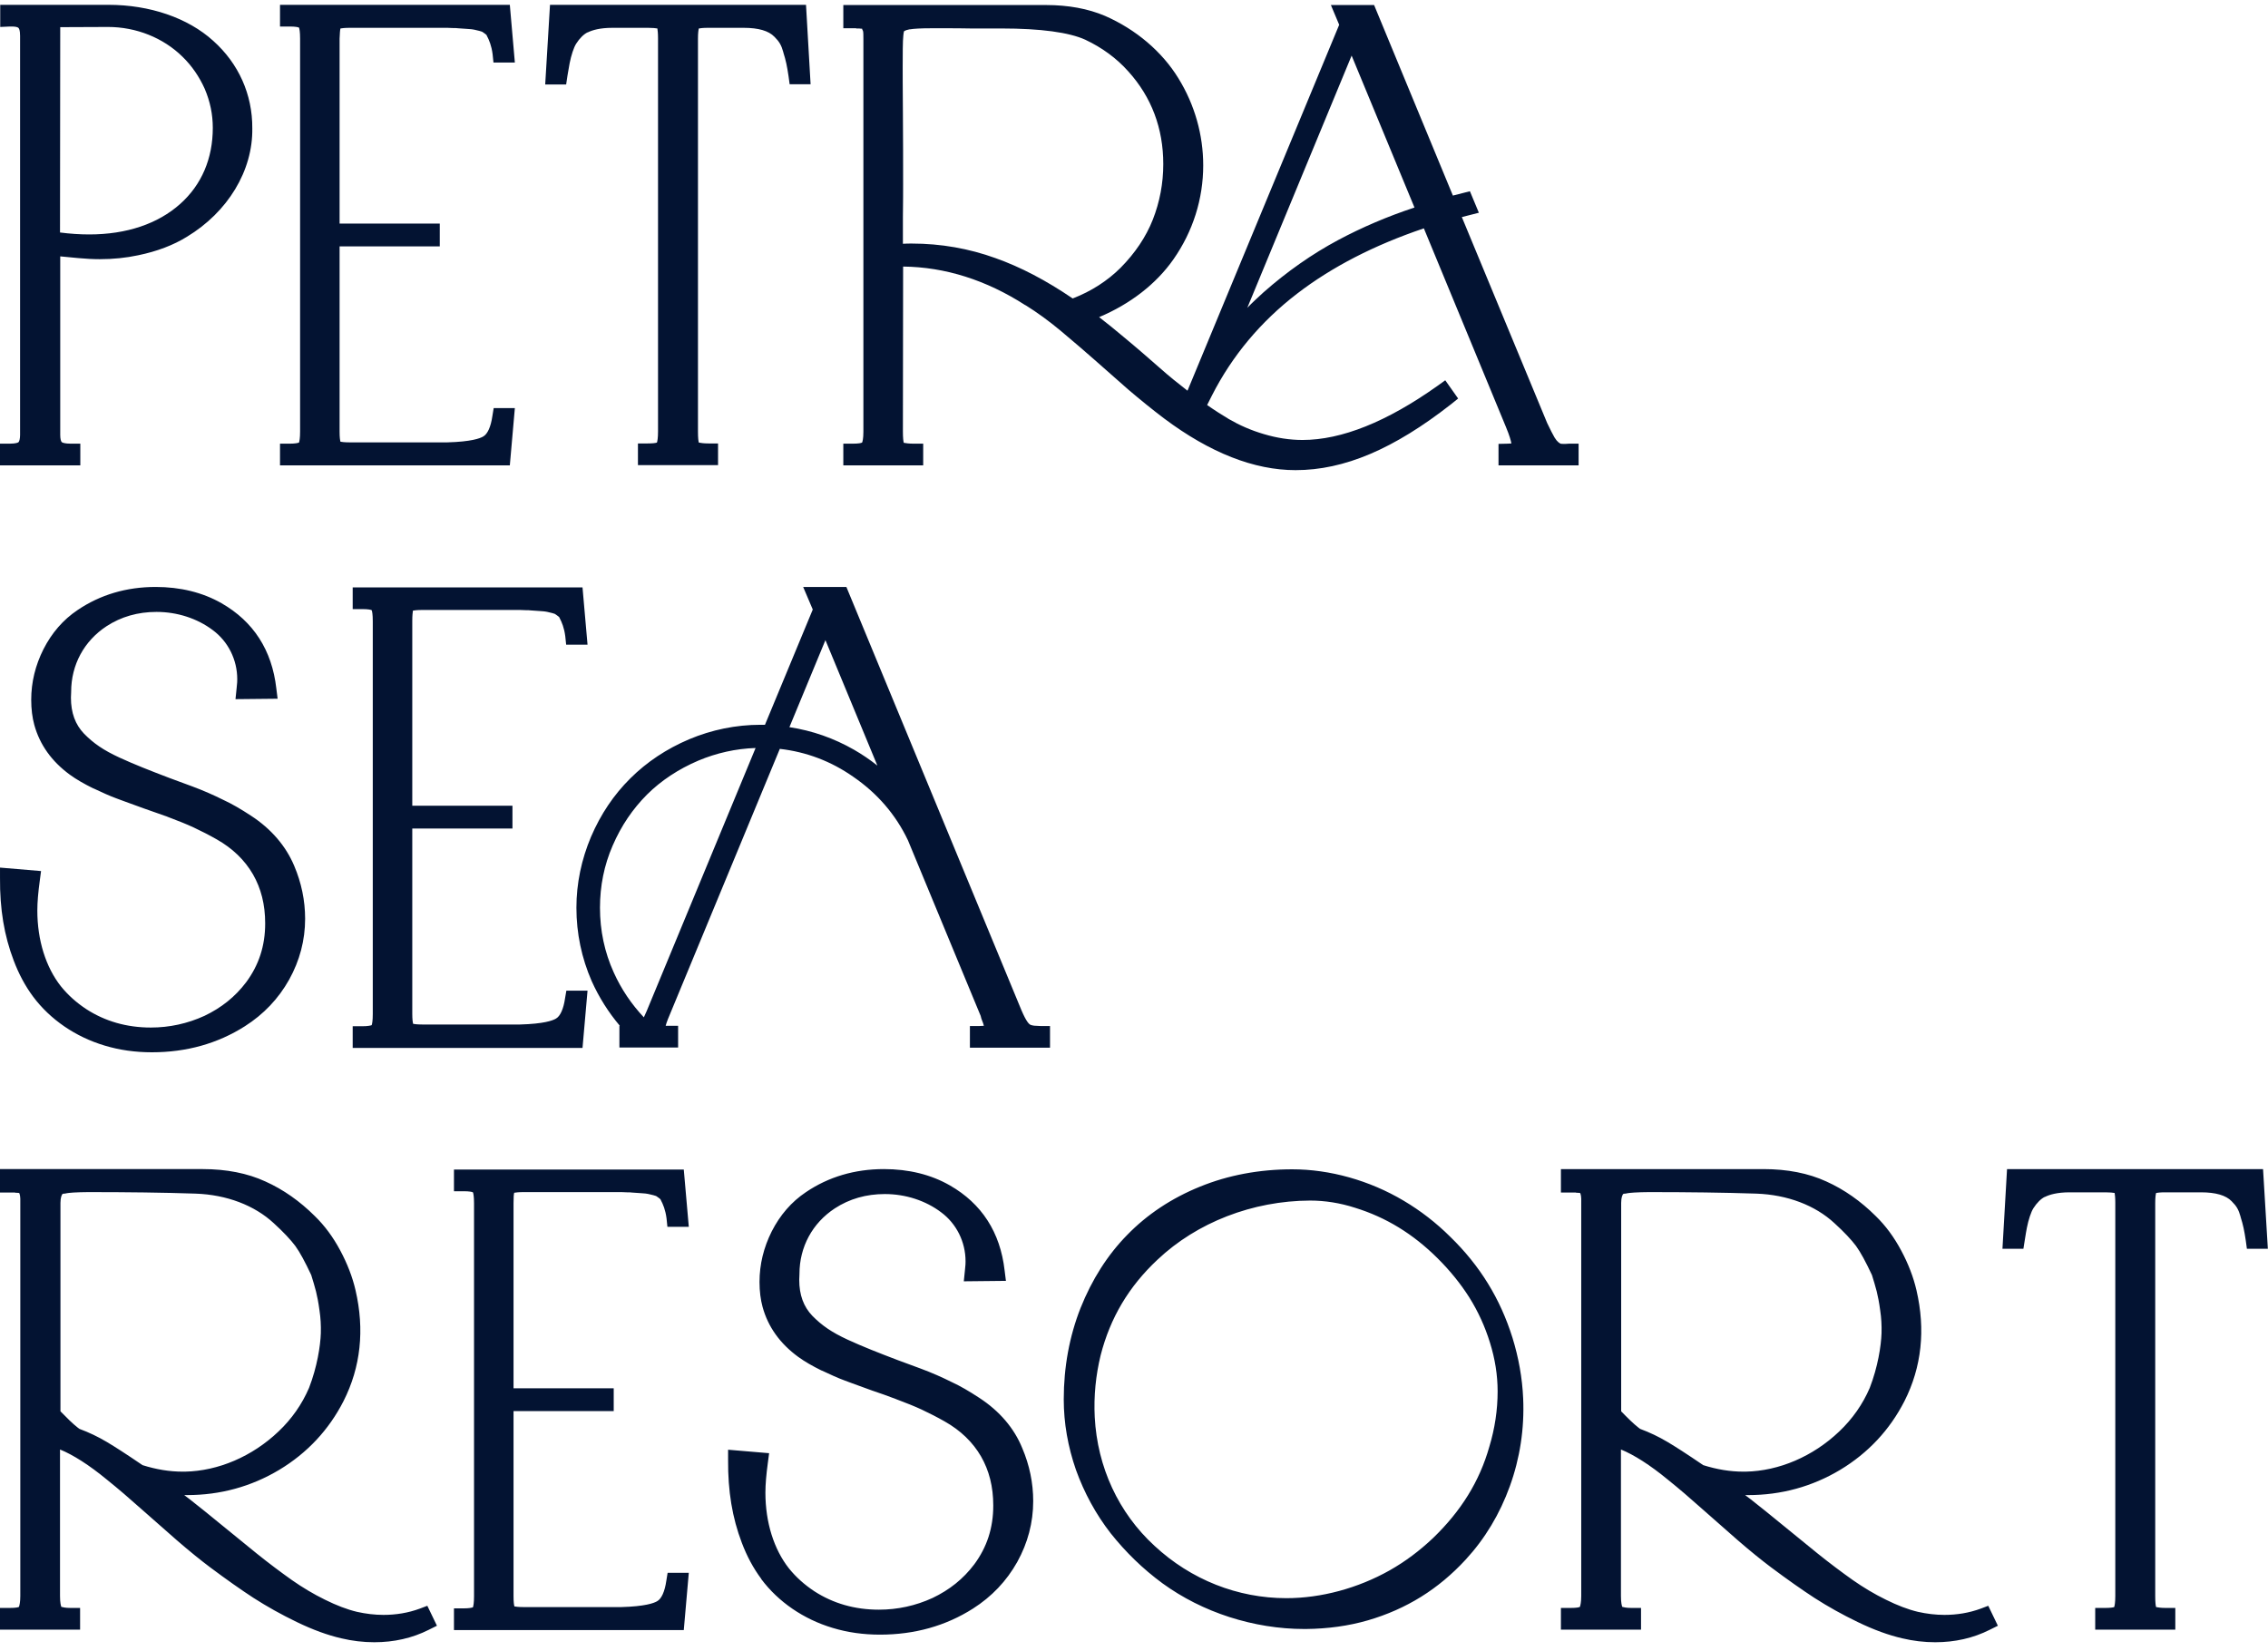 <svg width="206" height="150" viewBox="0 0 206 150" fill="none" xmlns="http://www.w3.org/2000/svg">
<path fill-rule="evenodd" clip-rule="evenodd" d="M31.757 2.527C31.301 2.527 31.043 2.567 30.924 2.586C30.885 2.724 30.865 3 30.845 3.513V20.31H39.944V22.38H30.845V39.196C30.845 39.728 30.885 39.984 30.924 40.123C31.043 40.142 31.281 40.182 31.737 40.182H40.638C42.779 40.123 43.592 39.827 43.889 39.649C44.285 39.432 44.583 38.762 44.722 37.796L44.841 37.067H46.764L46.307 42.271H25.433V40.3H26.306C26.801 40.3 27.059 40.241 27.158 40.201C27.198 40.083 27.257 39.807 27.257 39.196V3.513C27.257 2.882 27.198 2.606 27.158 2.508C27.079 2.468 26.841 2.409 26.306 2.409H25.433V0.438H46.307L46.764 5.682H44.821L44.742 4.913C44.642 4.144 44.424 3.631 44.226 3.257L44.206 3.217V3.198C44.175 3.152 44.061 3.07 43.975 3.008C43.95 2.991 43.927 2.974 43.909 2.961C43.889 2.951 43.869 2.936 43.849 2.922C43.83 2.907 43.81 2.892 43.79 2.882C43.684 2.837 43.441 2.781 43.261 2.739L43.261 2.739C43.204 2.726 43.154 2.714 43.116 2.705L43.017 2.685C42.938 2.665 42.759 2.646 42.442 2.626L41.59 2.567C41.49 2.547 41.332 2.547 41.134 2.547C41.057 2.547 40.98 2.542 40.9 2.538C40.816 2.532 40.73 2.527 40.638 2.527H31.757ZM9.852 0.438C13.599 0.438 17.068 1.621 19.368 3.71C21.667 5.761 22.936 8.58 22.916 11.655C22.975 15.499 20.696 19.265 16.969 21.512C15.76 22.261 14.273 22.833 12.548 23.188C11.438 23.425 10.269 23.543 9.059 23.543C8.425 23.543 7.771 23.503 7.117 23.444L5.471 23.287V39.511C5.471 39.847 5.531 40.083 5.61 40.162C5.67 40.202 5.848 40.3 6.423 40.3H7.295V42.272H0V40.3H0.872C1.447 40.3 1.645 40.202 1.685 40.162C1.764 40.083 1.824 39.827 1.824 39.492V3.257C1.824 2.725 1.725 2.587 1.685 2.547C1.606 2.449 1.368 2.409 1.051 2.409H0.912L0.02 2.449V0.438H9.852ZM6.436 2.463C6.029 2.466 5.715 2.468 5.471 2.468L5.451 21.118C6.363 21.236 7.255 21.295 8.108 21.295C11.498 21.295 14.352 20.329 16.374 18.516C18.317 16.781 19.328 14.395 19.328 11.616C19.328 10.393 19.09 9.23 18.595 8.067C18.099 6.963 17.425 5.977 16.573 5.149C14.828 3.434 12.37 2.449 9.813 2.449C8.268 2.449 7.191 2.457 6.436 2.463H6.436H6.436ZM49.956 0.438L49.52 7.673H51.423L51.541 6.884L51.589 6.601C51.646 6.258 51.693 5.975 51.74 5.741C51.879 5.031 52.116 4.302 52.334 3.967C52.632 3.493 53.028 3.099 53.365 2.941H53.385C53.782 2.744 54.475 2.527 55.625 2.527H58.876C59.3 2.527 59.536 2.561 59.678 2.582L59.709 2.587L59.711 2.602C59.731 2.744 59.768 2.998 59.768 3.454V39.196C59.768 39.788 59.709 40.083 59.669 40.202C59.55 40.241 59.312 40.28 58.817 40.28H57.944V42.252H65.22V40.28H64.347C63.913 40.28 63.661 40.235 63.526 40.21C63.515 40.209 63.505 40.207 63.496 40.205C63.489 40.204 63.482 40.203 63.475 40.202C63.436 40.083 63.396 39.788 63.396 39.196V3.513C63.396 3.001 63.436 2.725 63.475 2.587C63.594 2.567 63.832 2.527 64.288 2.527H67.539C68.907 2.527 69.819 2.803 70.334 3.336L70.354 3.355C70.79 3.789 70.969 4.105 71.147 4.735V4.755C71.385 5.504 71.484 5.997 71.623 6.924L71.722 7.653H73.625L73.209 0.438H49.956ZM141.698 40.274C141.717 40.285 141.73 40.292 141.738 40.3C141.837 40.32 142.095 40.339 142.511 40.3H143.383V42.271H136.108V40.32L136.94 40.3C137.019 40.3 137.092 40.294 137.155 40.288C137.202 40.284 137.243 40.28 137.277 40.28C137.238 40.044 137.119 39.59 136.782 38.782L129.328 20.743C124.828 22.261 120.963 24.252 117.811 26.677C114.5 29.22 111.903 32.335 110.08 35.923L109.643 36.791C110.317 37.264 110.972 37.678 111.626 38.072C112.577 38.624 113.648 39.097 114.798 39.432C115.987 39.787 117.157 39.965 118.306 39.965C121.855 39.965 125.978 38.309 130.557 35.056L131.271 34.543L132.44 36.199L131.806 36.712C126.593 40.793 122.093 42.705 117.672 42.705C113.906 42.705 109.901 41.128 105.738 38.013C104.668 37.205 103.577 36.318 102.487 35.391L99.355 32.631C98.522 31.902 97.571 31.074 96.342 30.048C95.252 29.142 94.221 28.392 93.15 27.722H93.13C89.582 25.435 85.835 24.252 82.029 24.213L82.01 39.176C82.01 39.787 82.049 40.083 82.089 40.221C82.103 40.223 82.119 40.226 82.138 40.23C82.273 40.254 82.527 40.3 82.981 40.3H83.853V42.271H76.598V40.3H77.47C78.005 40.3 78.223 40.241 78.302 40.201C78.342 40.123 78.421 39.846 78.421 39.216V3.533C78.421 3.237 78.421 2.902 78.382 2.803L78.362 2.764L78.342 2.724C78.322 2.685 78.302 2.645 78.302 2.606H78.243H78.223C78.084 2.586 77.985 2.586 77.926 2.586H77.787L77.747 2.567H77.47H76.598V0.457H95.014C97.036 0.457 98.84 0.792 100.366 1.443C103.161 2.665 105.54 4.676 107.027 7.101C108.514 9.506 109.287 12.246 109.287 15.026C109.287 18.062 108.355 21.019 106.591 23.543C105.025 25.79 102.646 27.624 99.831 28.806C100.525 29.339 101.258 29.93 102.051 30.6C103.221 31.566 104.331 32.532 105.362 33.439C106.155 34.149 107.047 34.859 107.859 35.49L121.637 2.251L120.883 0.457H124.808L131.965 17.766L133.511 17.372L134.324 19.324L132.777 19.718L140.528 38.427C140.806 39.019 141.044 39.472 141.202 39.748C141.321 39.945 141.44 40.083 141.559 40.182C141.621 40.231 141.667 40.257 141.698 40.274ZM114.758 26.559C116.899 24.666 119.179 23.07 121.538 21.808C123.678 20.664 126.018 19.659 128.476 18.851L122.767 5.051L113.291 27.959C113.767 27.466 114.262 27.013 114.758 26.559L114.758 26.559ZM82.01 22.143C82.287 22.123 82.545 22.123 82.822 22.123C85.459 22.123 88.016 22.577 90.415 23.444C92.694 24.252 94.994 25.455 97.432 27.111C99.117 26.46 100.584 25.514 101.774 24.331C103.102 22.991 104.093 21.512 104.707 19.955C105.342 18.338 105.659 16.643 105.659 14.908C105.659 11.655 104.588 8.816 102.487 6.49C101.417 5.287 100.089 4.321 98.582 3.611C97.115 2.941 94.538 2.586 90.95 2.586H88.175C87.302 2.567 86.609 2.567 86.053 2.567H84.567C83.635 2.567 83.001 2.606 82.644 2.665H82.624H82.604C82.386 2.705 82.228 2.764 82.109 2.843C82.089 2.902 82.069 3.02 82.049 3.217C81.99 3.69 81.99 5.031 81.99 6.135C81.99 6.569 81.99 7.929 82.01 10.255C82.029 12.581 82.029 14.709 82.029 16.778V16.781V16.781C82.029 17.353 82.029 18.319 82.01 19.718V22.143Z" fill="#031332"/>
<path fill-rule="evenodd" clip-rule="evenodd" d="M22.798 74.095C21.866 73.484 21.053 73.011 20.28 72.656C19.408 72.222 18.476 71.808 17.465 71.433L15.384 70.665C13.62 69.994 12.172 69.423 10.844 68.811C9.397 68.141 8.505 67.53 7.633 66.643C6.84 65.815 6.443 64.75 6.443 63.37L6.463 62.858V62.838C6.463 60.393 7.633 58.225 9.675 56.884C11.003 56.017 12.529 55.583 14.214 55.583C16.097 55.583 17.921 56.175 19.329 57.239C20.716 58.264 21.549 59.92 21.549 61.694C21.549 61.813 21.549 62.069 21.489 62.542L21.39 63.508L25.216 63.469L25.097 62.523C24.701 59.053 23.016 56.45 20.122 54.794C18.397 53.809 16.375 53.316 14.135 53.316C11.479 53.316 9.1 54.026 7.058 55.406C5.73 56.293 4.699 57.495 3.946 58.974C3.212 60.433 2.835 61.971 2.835 63.567C2.835 64.415 2.935 65.184 3.113 65.835C3.609 67.648 4.699 69.166 6.344 70.369C6.939 70.803 7.633 71.197 8.465 71.611H8.485C9.278 71.985 9.972 72.301 10.567 72.518L10.884 72.636C11.001 72.679 11.127 72.726 11.262 72.776L11.263 72.776C11.747 72.956 12.347 73.178 13.045 73.425C13.448 73.568 13.804 73.692 14.114 73.801L14.115 73.801L14.115 73.801C14.445 73.916 14.723 74.014 14.948 74.095C15.067 74.134 15.185 74.174 15.265 74.213C16.157 74.548 16.95 74.864 17.584 75.159C18.298 75.495 18.992 75.849 19.686 76.244C21.113 77.052 22.223 78.117 22.976 79.418C23.71 80.699 24.086 82.158 24.086 83.873C24.086 85.924 23.511 87.658 22.362 89.216C21.351 90.556 20.102 91.542 18.575 92.272C17.029 92.981 15.384 93.336 13.699 93.336C11.498 93.336 9.536 92.764 7.831 91.66C6.939 91.069 6.186 90.399 5.531 89.59C4.164 87.856 3.391 85.411 3.391 82.71C3.391 81.941 3.47 81.054 3.609 80.029L3.728 79.122L0.001 78.807V79.733C-0.019 82.592 0.377 84.977 1.25 87.264C1.706 88.467 2.28 89.551 3.014 90.537C4.56 92.607 6.86 94.184 9.496 94.972C10.864 95.386 12.291 95.584 13.798 95.584C16.93 95.584 19.765 94.795 22.243 93.218C23.948 92.133 25.296 90.714 26.267 88.979C27.218 87.264 27.714 85.411 27.714 83.459C27.714 81.803 27.377 80.187 26.723 78.649C25.97 76.855 24.641 75.297 22.798 74.095ZM51.324 90.675C51.185 91.641 50.887 92.311 50.491 92.528C50.194 92.705 49.381 93.001 47.24 93.06H38.339C37.883 93.06 37.645 93.021 37.526 93.001C37.487 92.863 37.447 92.607 37.447 92.075V75.258H46.546V73.188H37.447V56.392C37.447 55.879 37.487 55.603 37.507 55.465C37.625 55.445 37.883 55.406 38.339 55.406H47.24C47.332 55.406 47.418 55.411 47.502 55.416C47.581 55.421 47.658 55.425 47.735 55.425C47.934 55.425 48.092 55.425 48.191 55.445L49.044 55.504C49.361 55.524 49.539 55.544 49.619 55.563L49.718 55.583C49.756 55.593 49.806 55.604 49.863 55.617L49.863 55.617C50.043 55.659 50.286 55.716 50.392 55.761C50.412 55.77 50.431 55.785 50.451 55.8C50.471 55.815 50.491 55.83 50.511 55.84C50.529 55.853 50.551 55.869 50.576 55.887L50.577 55.887L50.577 55.887C50.663 55.949 50.777 56.03 50.808 56.076V56.096L50.828 56.135C51.026 56.51 51.244 57.022 51.343 57.791L51.423 58.56H53.365L52.909 53.355H32.035V55.327H32.907C33.443 55.327 33.681 55.386 33.76 55.425C33.8 55.524 33.859 55.8 33.859 56.431V92.114C33.859 92.725 33.8 93.001 33.76 93.119C33.661 93.159 33.403 93.218 32.907 93.218H32.035V95.189H52.909L53.365 89.985H51.442L51.324 90.675ZM92.775 91.759C93.231 92.823 93.469 93.04 93.627 93.1C93.874 93.175 93.957 93.178 94.437 93.196L94.499 93.198H95.372V95.169H88.096V93.198H88.969C89.057 93.198 89.139 93.192 89.212 93.186C89.27 93.182 89.321 93.178 89.365 93.178C89.325 93.021 89.266 92.843 89.167 92.607L89.147 92.547L89.127 92.488C89.088 92.311 89.068 92.232 88.988 92.074L82.466 76.323C81.356 73.996 79.691 72.064 77.511 70.566C75.489 69.147 73.249 68.299 70.83 68.023L60.661 92.587C60.562 92.843 60.502 93.021 60.462 93.178H61.592V95.15H56.26V93.178H56.299C55.269 91.956 54.416 90.615 53.742 89.117C52.83 87.028 52.355 84.78 52.355 82.454C52.355 80.246 52.81 78.077 53.683 76.007C54.575 73.937 55.744 72.202 57.251 70.704C58.758 69.206 60.542 68.023 62.584 67.155C64.645 66.288 66.846 65.835 69.086 65.835H69.482L73.823 55.366L72.951 53.316H76.876L92.775 91.759ZM77.57 68.102C78.323 68.535 79.017 69.009 79.691 69.541L74.973 58.146L71.702 66.051C73.784 66.367 75.746 67.057 77.57 68.102ZM58.738 91.838L68.63 67.944C66.826 68.003 65.081 68.397 63.436 69.087C61.632 69.856 60.046 70.901 58.758 72.183C57.469 73.484 56.438 74.982 55.645 76.815C54.872 78.59 54.495 80.482 54.495 82.454C54.495 84.524 54.912 86.495 55.744 88.329C56.438 89.866 57.35 91.207 58.48 92.409C58.559 92.252 58.639 92.074 58.738 91.838Z" fill="#031332"/>
<path fill-rule="evenodd" clip-rule="evenodd" d="M34.83 146.688C35.96 146.688 37.07 146.51 38.14 146.116L38.814 145.86L39.687 147.673L38.933 148.048C37.447 148.797 35.781 149.172 33.997 149.172C33.006 149.172 31.995 149.053 31.004 148.817C29.795 148.541 28.427 148.048 26.96 147.338C25.533 146.648 24.264 145.938 23.035 145.15C21.885 144.401 20.597 143.494 19.09 142.37C18.277 141.759 17.266 140.951 16.037 139.886L12.766 137.008C11.775 136.121 10.744 135.234 9.714 134.406C8.088 133.065 6.621 132.138 5.451 131.665V144.972C5.451 145.584 5.531 145.86 5.57 145.958C5.578 145.96 5.587 145.963 5.598 145.965C5.699 145.992 5.938 146.057 6.403 146.057H7.275V148.028H0V146.057H0.872C1.447 146.057 1.665 145.998 1.725 145.958C1.727 145.949 1.73 145.938 1.734 145.924L1.734 145.924C1.766 145.816 1.844 145.549 1.844 144.972V109.25V109.211C1.863 108.718 1.804 108.481 1.744 108.363C1.705 108.363 1.66 108.358 1.616 108.353C1.571 108.348 1.526 108.343 1.487 108.343H1.407L1.348 108.323H0.872H0V106.194H18.416C20.557 106.194 22.48 106.569 24.105 107.318C25.731 108.047 27.238 109.112 28.585 110.453C29.497 111.34 30.251 112.365 30.905 113.587C31.539 114.77 32.015 115.992 32.292 117.195C33.125 120.783 32.768 124.174 31.202 127.269C29.874 129.871 27.912 131.981 25.354 133.518C22.817 135.036 20.002 135.805 17.009 135.805H16.731C17.028 136.022 17.385 136.298 17.821 136.653C18.446 137.143 18.89 137.506 19.223 137.779L19.223 137.779L19.268 137.816L23.312 141.108C24.462 142.035 25.552 142.843 26.524 143.533C27.456 144.184 28.467 144.795 29.517 145.308C30.548 145.82 31.519 146.195 32.431 146.412C33.224 146.589 34.037 146.688 34.83 146.688ZM5.491 128.196C6.086 128.807 6.601 129.319 7.057 129.674L7.216 129.792C8.068 130.108 8.901 130.502 9.694 130.975C10.427 131.409 11.438 132.06 12.945 133.085C14.194 133.479 15.403 133.676 16.573 133.676H16.81C19.823 133.617 22.916 132.296 25.295 130.029C26.504 128.886 27.436 127.545 28.07 126.066C28.804 124.174 29.101 122.262 29.141 121.098C29.16 120.389 29.121 119.699 29.022 119.048C28.922 118.299 28.804 117.708 28.704 117.313C28.585 116.86 28.427 116.308 28.268 115.815C27.713 114.632 27.238 113.745 26.821 113.173C26.405 112.621 25.751 111.912 24.859 111.103C23.114 109.487 20.597 108.521 17.762 108.422C14.828 108.323 11.537 108.284 8.009 108.284C7.513 108.284 7.077 108.304 6.681 108.323C6.403 108.343 6.125 108.363 5.888 108.422H5.868H5.848C5.749 108.422 5.689 108.442 5.67 108.461C5.61 108.54 5.491 108.757 5.491 109.27V128.196ZM47.536 108.284C47.081 108.284 46.823 108.324 46.704 108.343C46.664 108.481 46.644 108.757 46.644 109.27V126.106H55.743V128.176H46.644V144.992C46.644 145.525 46.684 145.781 46.724 145.919C46.843 145.939 47.081 145.978 47.536 145.978H56.437C58.578 145.919 59.391 145.623 59.688 145.446C60.085 145.229 60.382 144.559 60.521 143.593L60.64 142.863H62.563L62.107 148.068H41.233V146.096H42.105C42.6 146.096 42.858 146.037 42.957 145.998C42.997 145.879 43.056 145.603 43.056 144.992V109.309C43.056 108.678 42.997 108.402 42.957 108.304C42.878 108.264 42.64 108.205 42.105 108.205H41.233V106.234H62.107L62.563 111.438H60.62L60.541 110.67C60.442 109.901 60.224 109.388 60.025 109.014L60.005 108.974V108.954C59.975 108.909 59.861 108.827 59.774 108.765C59.749 108.747 59.726 108.731 59.708 108.718C59.688 108.708 59.669 108.693 59.649 108.678C59.629 108.664 59.609 108.649 59.589 108.639C59.484 108.594 59.24 108.538 59.06 108.496C59.003 108.483 58.953 108.471 58.915 108.462L58.816 108.442C58.737 108.422 58.558 108.402 58.241 108.383L57.389 108.324C57.29 108.304 57.131 108.304 56.933 108.304C56.856 108.304 56.779 108.299 56.7 108.294C56.616 108.289 56.529 108.284 56.437 108.284H47.536ZM88.948 126.973C88.017 126.362 87.204 125.889 86.431 125.534C85.559 125.1 84.627 124.686 83.616 124.312L81.534 123.543C79.77 122.873 78.323 122.301 76.995 121.69C75.548 121.02 74.656 120.408 73.783 119.521C72.99 118.693 72.594 117.629 72.594 116.249L72.614 115.736V115.716C72.614 113.272 73.783 111.103 75.825 109.763C77.153 108.895 78.68 108.461 80.365 108.461C82.248 108.461 84.072 109.053 85.479 110.117C86.867 111.143 87.7 112.799 87.7 114.573V114.573C87.7 114.691 87.7 114.948 87.64 115.421L87.541 116.387L91.367 116.347L91.248 115.401C90.852 111.931 89.166 109.329 86.272 107.673C84.548 106.687 82.526 106.194 80.285 106.194C77.629 106.194 75.25 106.904 73.209 108.284C71.88 109.171 70.85 110.374 70.096 111.852C69.363 113.311 68.986 114.849 68.986 116.446C68.986 117.294 69.085 118.062 69.264 118.713C69.759 120.527 70.85 122.045 72.495 123.247C73.09 123.681 73.783 124.075 74.616 124.489H74.636C75.429 124.864 76.123 125.179 76.717 125.396L77.034 125.514C77.151 125.557 77.278 125.604 77.413 125.655C77.898 125.834 78.498 126.056 79.195 126.303C80.028 126.579 80.662 126.816 81.079 126.973L81.079 126.973C81.198 127.013 81.316 127.052 81.396 127.092C82.288 127.427 83.081 127.742 83.715 128.038C84.429 128.373 85.123 128.728 85.816 129.122C87.244 129.93 88.354 130.995 89.107 132.296C89.841 133.578 90.217 135.036 90.217 136.752C90.217 138.802 89.642 140.537 88.493 142.094C87.481 143.435 86.233 144.42 84.706 145.15C83.16 145.86 81.515 146.214 79.83 146.214C77.629 146.214 75.667 145.643 73.962 144.539C73.07 143.947 72.317 143.277 71.662 142.469C70.294 140.734 69.521 138.289 69.521 135.588C69.521 134.82 69.601 133.932 69.739 132.907L69.858 132L66.132 131.685V132.612C66.112 135.45 66.508 137.856 67.38 140.142C67.836 141.345 68.411 142.429 69.145 143.415V143.435C70.691 145.505 72.99 147.082 75.627 147.87C76.995 148.285 78.422 148.482 79.929 148.482C83.061 148.482 85.896 147.693 88.374 146.116C90.078 145.032 91.426 143.612 92.398 141.877C93.349 140.162 93.845 138.309 93.845 136.357C93.845 134.701 93.508 133.085 92.854 131.547C92.12 129.733 90.792 128.176 88.948 126.973ZM131.727 112.345C134.423 114.967 136.266 117.964 137.376 121.512C137.931 123.306 138.268 125.159 138.348 127.032C138.467 129.792 138.05 132.473 137.138 134.997C136.227 137.52 134.879 139.768 133.114 141.68C130.656 144.341 127.762 146.155 124.253 147.18C122.489 147.693 120.606 147.949 118.623 147.969H118.465C116.165 147.969 113.885 147.594 111.665 146.885C109.465 146.175 107.423 145.15 105.599 143.829C103.775 142.488 102.249 140.99 100.881 139.275C99.533 137.54 98.483 135.608 97.729 133.518C96.996 131.409 96.619 129.26 96.619 127.111C96.619 124.174 97.135 121.374 98.146 118.811C99.176 116.229 100.604 113.981 102.388 112.168C104.192 110.314 106.412 108.836 108.989 107.791C111.546 106.746 114.381 106.214 117.374 106.214C120.784 106.214 124.392 107.219 127.504 109.072C129.031 109.979 130.438 111.064 131.727 112.345ZM126.216 142.646C127.643 141.838 128.931 140.872 130.161 139.709C132.698 137.264 134.383 134.563 135.275 131.409C135.771 129.773 136.028 128.077 136.028 126.382C136.028 124.903 135.79 123.425 135.334 121.966C134.879 120.487 134.244 119.107 133.451 117.845C132.678 116.623 131.707 115.42 130.577 114.297C128.337 112.069 125.879 110.571 123.064 109.703C121.716 109.27 120.348 109.053 119 109.053C113.766 109.072 108.711 111.044 105.143 114.415C102.527 116.86 100.842 119.698 99.969 123.109C99.533 124.903 99.335 126.796 99.434 128.728C99.672 133.262 101.595 137.422 104.866 140.418C108.176 143.494 112.418 145.169 116.839 145.169C120.011 145.169 123.341 144.263 126.216 142.646ZM179.918 146.116C178.847 146.51 177.737 146.688 176.607 146.688C175.814 146.688 175.002 146.589 174.209 146.412C173.297 146.195 172.325 145.82 171.295 145.308C170.244 144.795 169.233 144.184 168.301 143.534C167.33 142.844 166.24 142.035 165.09 141.109L161.046 137.816L161 137.779L160.999 137.778C160.667 137.506 160.223 137.143 159.599 136.653C159.163 136.298 158.806 136.022 158.508 135.806H158.786C161.779 135.806 164.594 135.037 167.132 133.519C169.689 131.981 171.651 129.871 172.98 127.269C174.546 124.174 174.903 120.783 174.07 117.195C173.792 115.993 173.317 114.77 172.682 113.587C172.028 112.365 171.275 111.34 170.363 110.453C169.015 109.112 167.508 108.048 165.883 107.318C164.257 106.569 162.334 106.195 160.193 106.195H141.777V108.324H142.65H143.125L143.185 108.343H143.264C143.304 108.343 143.348 108.348 143.393 108.353C143.438 108.358 143.482 108.363 143.522 108.363C143.581 108.481 143.641 108.718 143.621 109.211V109.25V144.973C143.621 145.549 143.543 145.816 143.512 145.924C143.508 145.938 143.504 145.949 143.502 145.958C143.443 145.998 143.225 146.057 142.65 146.057H141.777V148.028H149.053V146.057H148.18C147.715 146.057 147.476 145.993 147.376 145.966C147.365 145.963 147.356 145.96 147.348 145.958C147.308 145.86 147.229 145.584 147.229 144.973V131.665C148.398 132.139 149.865 133.065 151.491 134.406C152.522 135.234 153.553 136.121 154.544 137.008L157.815 139.886C159.044 140.951 160.055 141.759 160.867 142.37C162.374 143.494 163.663 144.401 164.812 145.15C166.041 145.939 167.31 146.648 168.737 147.338C170.204 148.048 171.572 148.541 172.781 148.817C173.773 149.054 174.784 149.172 175.775 149.172C177.559 149.172 179.224 148.797 180.711 148.048L181.464 147.674L180.592 145.86L179.918 146.116ZM148.815 129.674C148.359 129.319 147.843 128.807 147.249 128.196V109.27C147.249 108.757 147.368 108.541 147.427 108.462C147.447 108.442 147.506 108.422 147.606 108.422H147.625H147.645C147.883 108.363 148.161 108.343 148.438 108.324C148.835 108.304 149.271 108.284 149.766 108.284C153.295 108.284 156.586 108.324 159.519 108.422C162.354 108.521 164.872 109.487 166.616 111.103C167.508 111.912 168.163 112.621 168.579 113.173C168.995 113.745 169.471 114.632 170.026 115.815C170.184 116.308 170.343 116.86 170.462 117.313C170.561 117.708 170.68 118.299 170.779 119.048C170.878 119.699 170.918 120.389 170.898 121.099C170.859 122.262 170.561 124.174 169.828 126.067C169.193 127.545 168.262 128.886 167.052 130.029C164.674 132.296 161.581 133.617 158.568 133.676H158.33C157.16 133.676 155.951 133.479 154.702 133.085C153.196 132.06 152.185 131.409 151.451 130.975C150.658 130.502 149.826 130.108 148.973 129.793L148.815 129.674ZM182.297 106.195H205.55L205.986 113.43H204.083L203.984 112.7C203.845 111.774 203.746 111.281 203.508 110.532V110.512C203.33 109.881 203.152 109.566 202.715 109.132L202.696 109.112C202.18 108.58 201.268 108.304 199.9 108.304H196.649C196.193 108.304 195.956 108.343 195.837 108.363C195.797 108.501 195.757 108.777 195.757 109.29V144.973C195.757 145.564 195.797 145.86 195.837 145.978C195.851 145.981 195.868 145.984 195.887 145.987C196.023 146.012 196.274 146.057 196.709 146.057H197.581V148.028H190.306V146.057H191.178C191.674 146.057 191.912 146.018 192.031 145.978C192.07 145.86 192.13 145.564 192.13 144.973V109.231C192.13 108.775 192.093 108.52 192.072 108.379L192.07 108.363L192.039 108.359C191.897 108.338 191.662 108.304 191.238 108.304H187.987C186.837 108.304 186.143 108.521 185.746 108.718H185.727C185.39 108.876 184.993 109.27 184.696 109.743C184.478 110.078 184.24 110.808 184.101 111.517C184.045 111.795 183.989 112.143 183.917 112.593L183.903 112.681L183.784 113.43H181.881L182.297 106.195Z" fill="#031332"/>
</svg>
